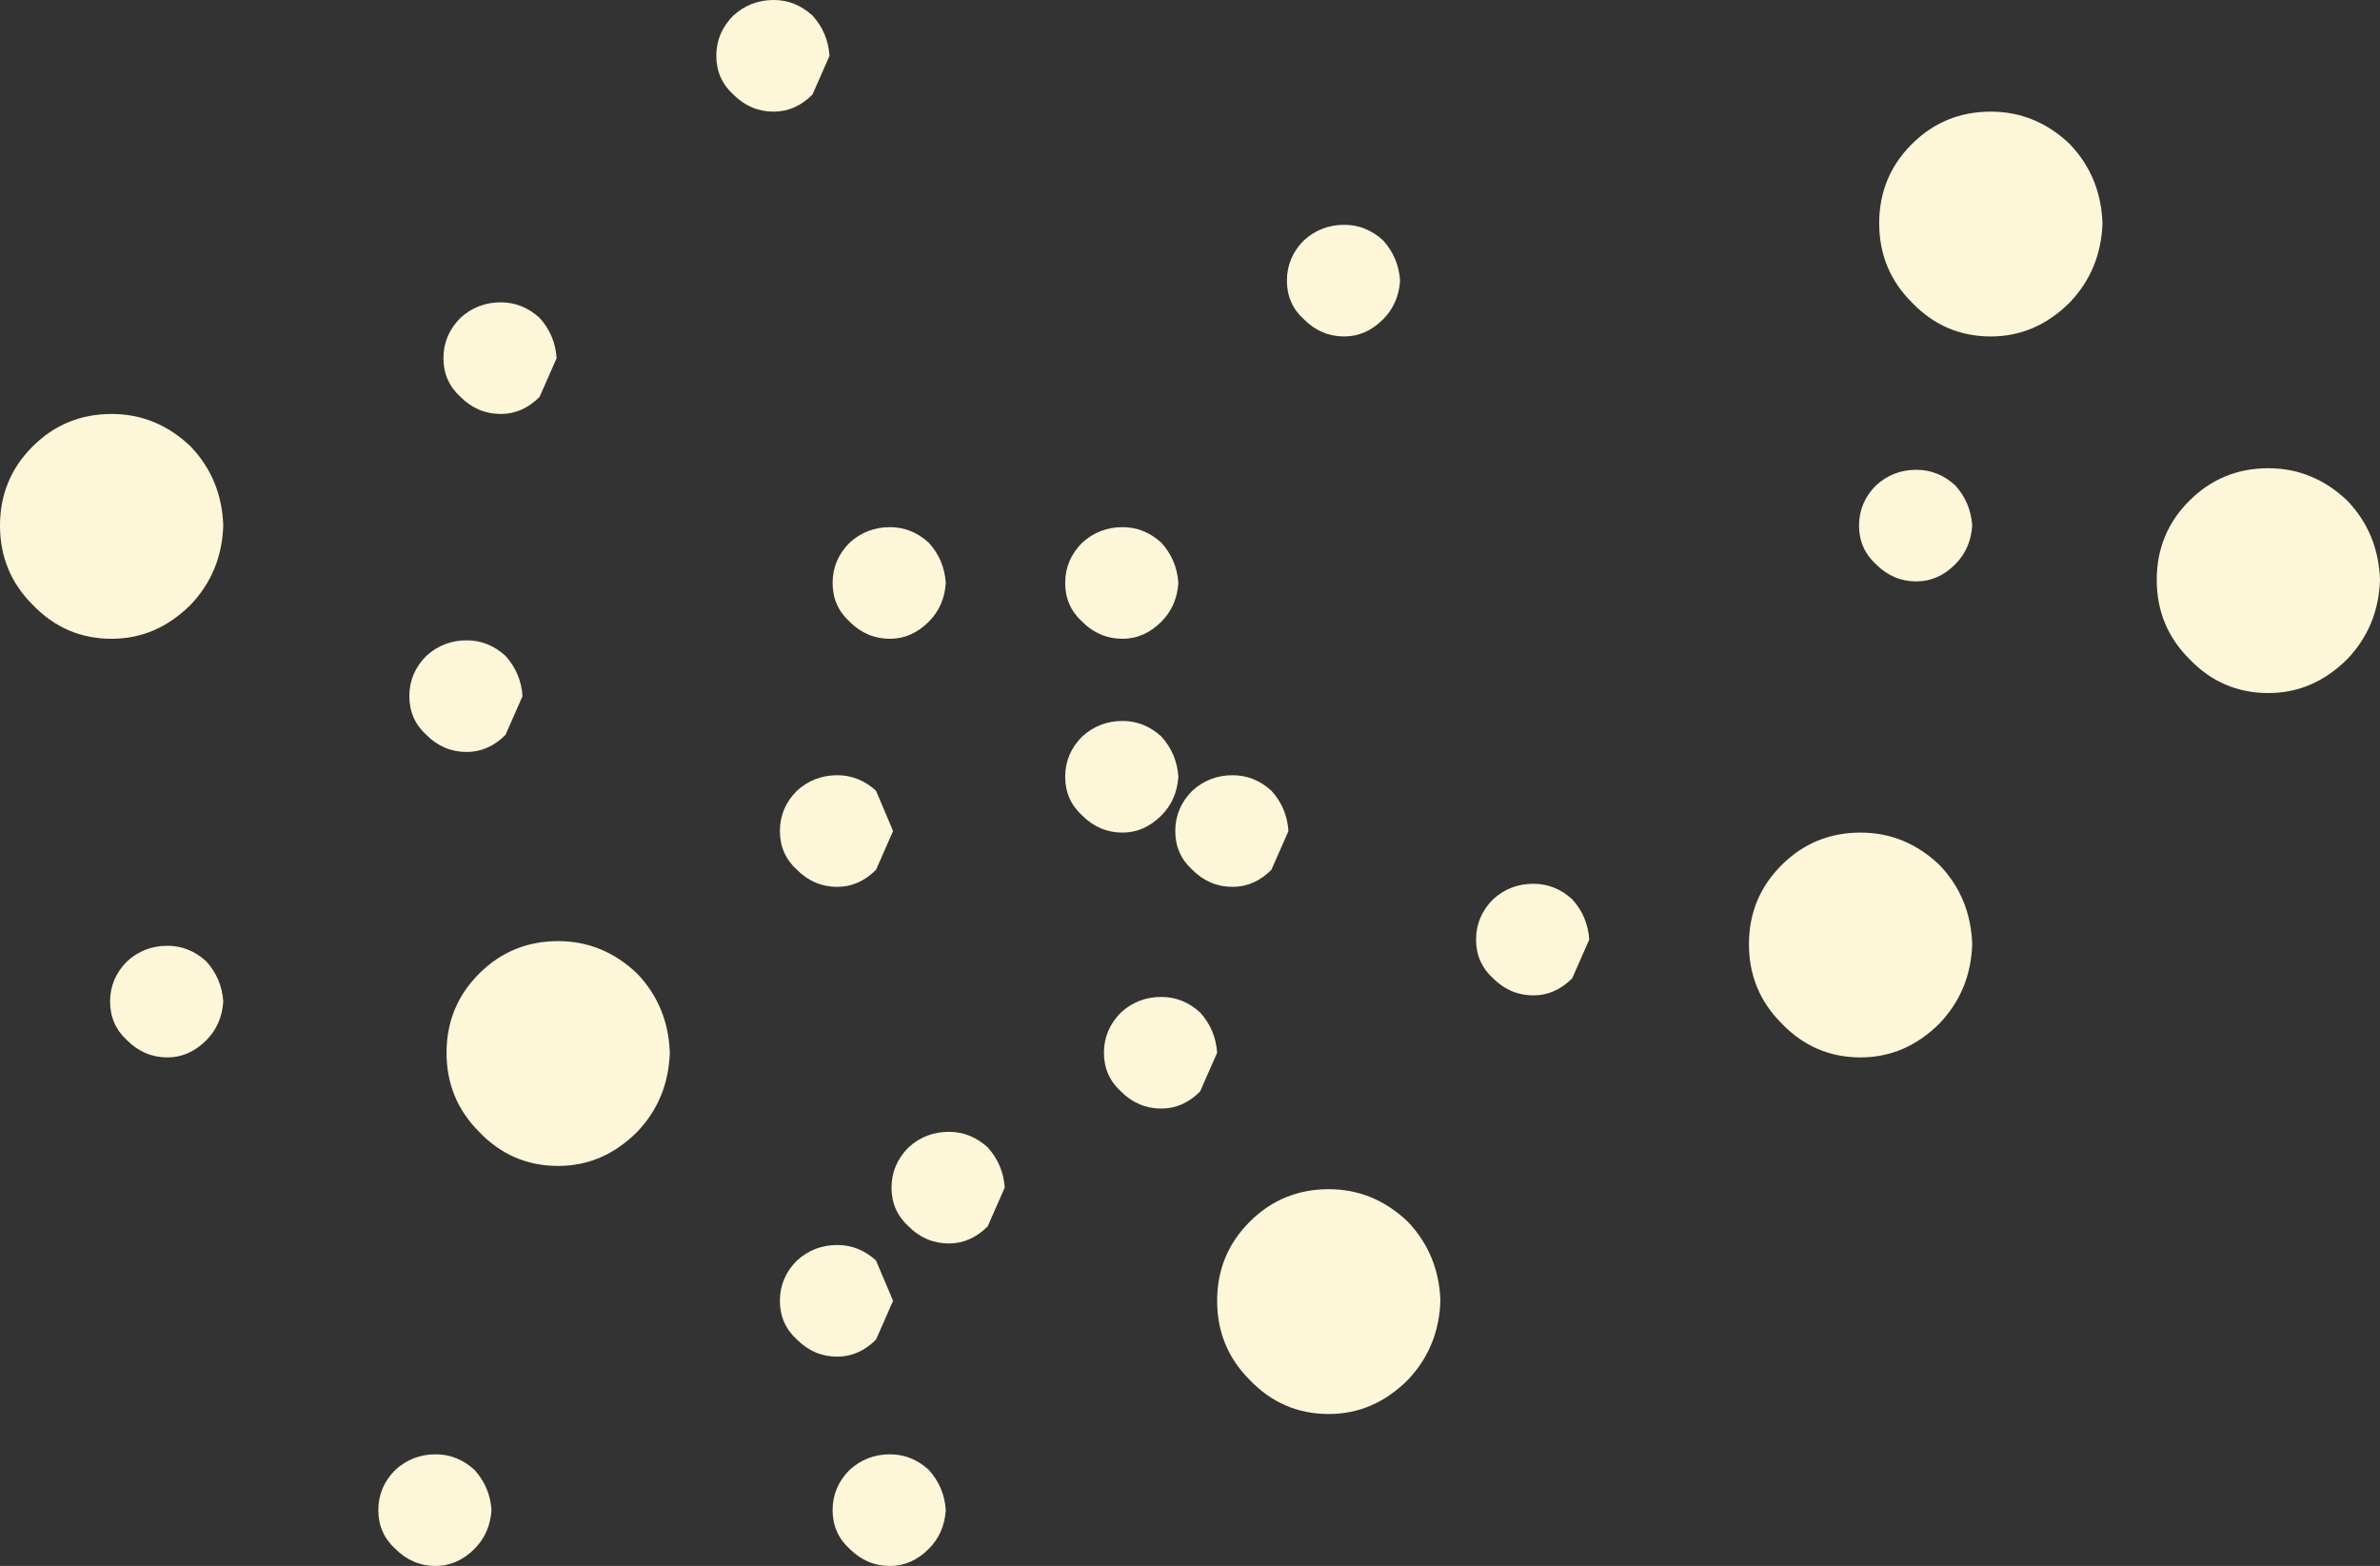 <?xml version="1.0" encoding="UTF-8" standalone="no"?>
<svg xmlns:xlink="http://www.w3.org/1999/xlink" height="50.5px" width="76.75px" xmlns="http://www.w3.org/2000/svg">
  <rect width="100%" height="100%" fill="#333333" stroke="none"/>
  <g transform="matrix(1.0, 0.0, 0.0, 1.0, -2.55, -16.6)">
    <path d="M47.95 56.0 Q48.95 57.05 49.0 58.55 48.95 60.05 47.95 61.1 46.85 62.2 45.4 62.2 43.9 62.2 42.85 61.1 41.8 60.05 41.8 58.55 41.8 57.05 42.85 56.0 43.9 54.95 45.4 54.95 46.85 54.95 47.95 56.0 M15.3 66.55 Q14.75 66.05 14.75 65.3 14.75 64.55 15.3 64.0 15.85 63.5 16.6 63.5 17.3 63.5 17.85 64.0 18.35 64.55 18.4 65.3 18.35 66.05 17.85 66.55 17.3 67.1 16.6 67.1 15.85 67.1 15.3 66.55 M29.95 66.55 Q29.4 66.05 29.4 65.3 29.4 64.55 29.95 64.0 30.5 63.5 31.25 63.5 31.95 63.5 32.5 64.0 33.0 64.55 33.05 65.3 33.0 66.05 32.5 66.55 31.95 67.1 31.25 67.1 30.5 67.1 29.95 66.55 M31.35 58.55 L30.8 59.8 Q30.25 60.35 29.55 60.35 28.8 60.35 28.25 59.8 27.7 59.3 27.7 58.55 27.7 57.8 28.25 57.25 28.8 56.75 29.55 56.75 30.25 56.75 30.8 57.25 L31.35 58.55 M31.3 54.9 Q31.3 54.15 31.85 53.6 32.4 53.1 33.15 53.1 33.85 53.1 34.4 53.6 34.9 54.15 34.95 54.9 L34.4 56.15 Q33.85 56.7 33.15 56.7 32.4 56.7 31.85 56.15 31.3 55.65 31.3 54.9 M38.7 49.25 Q39.25 48.75 40.0 48.75 40.7 48.75 41.25 49.25 41.75 49.8 41.8 50.55 L41.25 51.8 Q40.7 52.35 40.0 52.35 39.25 52.35 38.7 51.8 38.15 51.3 38.15 50.55 38.15 49.8 38.7 49.25 M37.45 40.35 Q38.0 39.85 38.75 39.85 39.45 39.85 40.0 40.35 40.5 40.9 40.55 41.65 40.5 42.4 40.0 42.9 39.45 43.45 38.75 43.45 38.0 43.45 37.45 42.9 36.9 42.4 36.9 41.65 36.9 40.9 37.45 40.35 M20.55 46.95 Q22.0 46.95 23.1 48.0 24.1 49.05 24.15 50.55 24.1 52.05 23.1 53.1 22.0 54.2 20.55 54.2 19.05 54.2 18.0 53.1 16.95 52.05 16.95 50.55 16.95 49.05 18.0 48.0 19.05 46.95 20.55 46.95 M29.55 45.2 Q28.8 45.2 28.25 44.65 27.7 44.15 27.7 43.4 27.7 42.65 28.25 42.1 28.8 41.6 29.55 41.6 30.25 41.6 30.8 42.1 L31.35 43.4 30.8 44.65 Q30.25 45.2 29.55 45.2 M31.25 33.6 Q31.95 33.6 32.5 34.1 33.0 34.65 33.05 35.4 33.0 36.15 32.5 36.65 31.95 37.2 31.25 37.2 30.5 37.2 29.95 36.65 29.4 36.15 29.4 35.4 29.4 34.65 29.95 34.1 30.5 33.6 31.25 33.6 M37.45 34.1 Q38.0 33.6 38.75 33.6 39.45 33.6 40.0 34.1 40.5 34.65 40.55 35.4 40.5 36.15 40.0 36.65 39.45 37.2 38.75 37.2 38.0 37.2 37.45 36.65 36.9 36.15 36.9 35.4 36.9 34.65 37.45 34.1 M17.6 40.85 Q16.85 40.85 16.3 40.3 15.75 39.8 15.75 39.05 15.75 38.3 16.3 37.75 16.85 37.25 17.6 37.25 18.3 37.25 18.85 37.75 19.35 38.3 19.4 39.05 L18.85 40.3 Q18.3 40.85 17.6 40.85 M9.2 47.6 Q9.7 48.15 9.75 48.9 9.7 49.65 9.2 50.15 8.65 50.7 7.95 50.7 7.2 50.7 6.65 50.15 6.1 49.65 6.1 48.9 6.1 48.15 6.65 47.6 7.2 47.1 7.95 47.1 8.65 47.1 9.2 47.6 M9.75 33.55 Q9.7 35.05 8.7 36.1 7.6 37.2 6.15 37.2 4.65 37.2 3.6 36.1 2.55 35.05 2.55 33.55 2.55 32.05 3.6 31.0 4.65 29.95 6.15 29.95 7.6 29.95 8.7 31.0 9.7 32.05 9.75 33.55 M18.7 29.95 Q17.95 29.95 17.4 29.4 16.85 28.9 16.85 28.15 16.85 27.4 17.4 26.85 17.95 26.35 18.7 26.35 19.4 26.35 19.95 26.85 20.45 27.4 20.5 28.15 L19.95 29.4 Q19.4 29.95 18.7 29.95 M29.3 18.4 L28.75 19.65 Q28.2 20.2 27.5 20.2 26.75 20.2 26.2 19.65 25.65 19.15 25.65 18.4 25.65 17.65 26.2 17.1 26.75 16.6 27.5 16.6 28.2 16.6 28.75 17.1 29.25 17.65 29.3 18.4 M64.35 35.35 Q63.6 35.35 63.05 34.8 62.5 34.3 62.5 33.55 62.5 32.8 63.05 32.25 63.6 31.75 64.35 31.75 65.05 31.75 65.6 32.25 66.1 32.8 66.15 33.55 66.1 34.3 65.6 34.8 65.05 35.35 64.35 35.35 M72.1 35.3 Q72.1 33.8 73.15 32.75 74.2 31.7 75.7 31.7 77.15 31.7 78.25 32.75 79.25 33.8 79.3 35.3 79.25 36.8 78.25 37.85 77.15 38.95 75.7 38.95 74.2 38.95 73.15 37.85 72.1 36.8 72.1 35.3 M58.95 47.05 Q58.95 45.55 60.0 44.5 61.05 43.45 62.55 43.45 64.0 43.45 65.1 44.5 66.1 45.55 66.15 47.05 66.1 48.55 65.1 49.6 64.0 50.7 62.55 50.7 61.05 50.7 60.0 49.6 58.95 48.55 58.95 47.05 M52.0 48.7 Q51.25 48.7 50.7 48.15 50.15 47.65 50.15 46.9 50.15 46.15 50.7 45.6 51.25 45.1 52.0 45.1 52.7 45.1 53.25 45.6 53.75 46.15 53.8 46.9 L53.25 48.15 Q52.7 48.7 52.0 48.7 M42.3 45.2 Q41.55 45.2 41.0 44.65 40.45 44.15 40.45 43.4 40.45 42.65 41.0 42.1 41.55 41.6 42.3 41.6 43.0 41.6 43.55 42.1 44.05 42.65 44.1 43.4 L43.55 44.65 Q43.0 45.2 42.3 45.2 M45.9 23.85 Q46.6 23.85 47.15 24.35 47.65 24.9 47.7 25.65 47.65 26.4 47.15 26.9 46.6 27.45 45.9 27.45 45.15 27.45 44.6 26.9 44.05 26.4 44.05 25.65 44.05 24.9 44.6 24.35 45.15 23.85 45.9 23.85 M66.75 20.2 Q68.2 20.2 69.3 21.25 70.3 22.3 70.35 23.8 70.3 25.3 69.3 26.35 68.2 27.45 66.75 27.45 65.25 27.45 64.2 26.35 63.15 25.3 63.15 23.8 63.15 22.3 64.2 21.25 65.25 20.2 66.75 20.2" fill="#fef6d9" fill-rule="evenodd" stroke="none"/>
  </g>
</svg>
